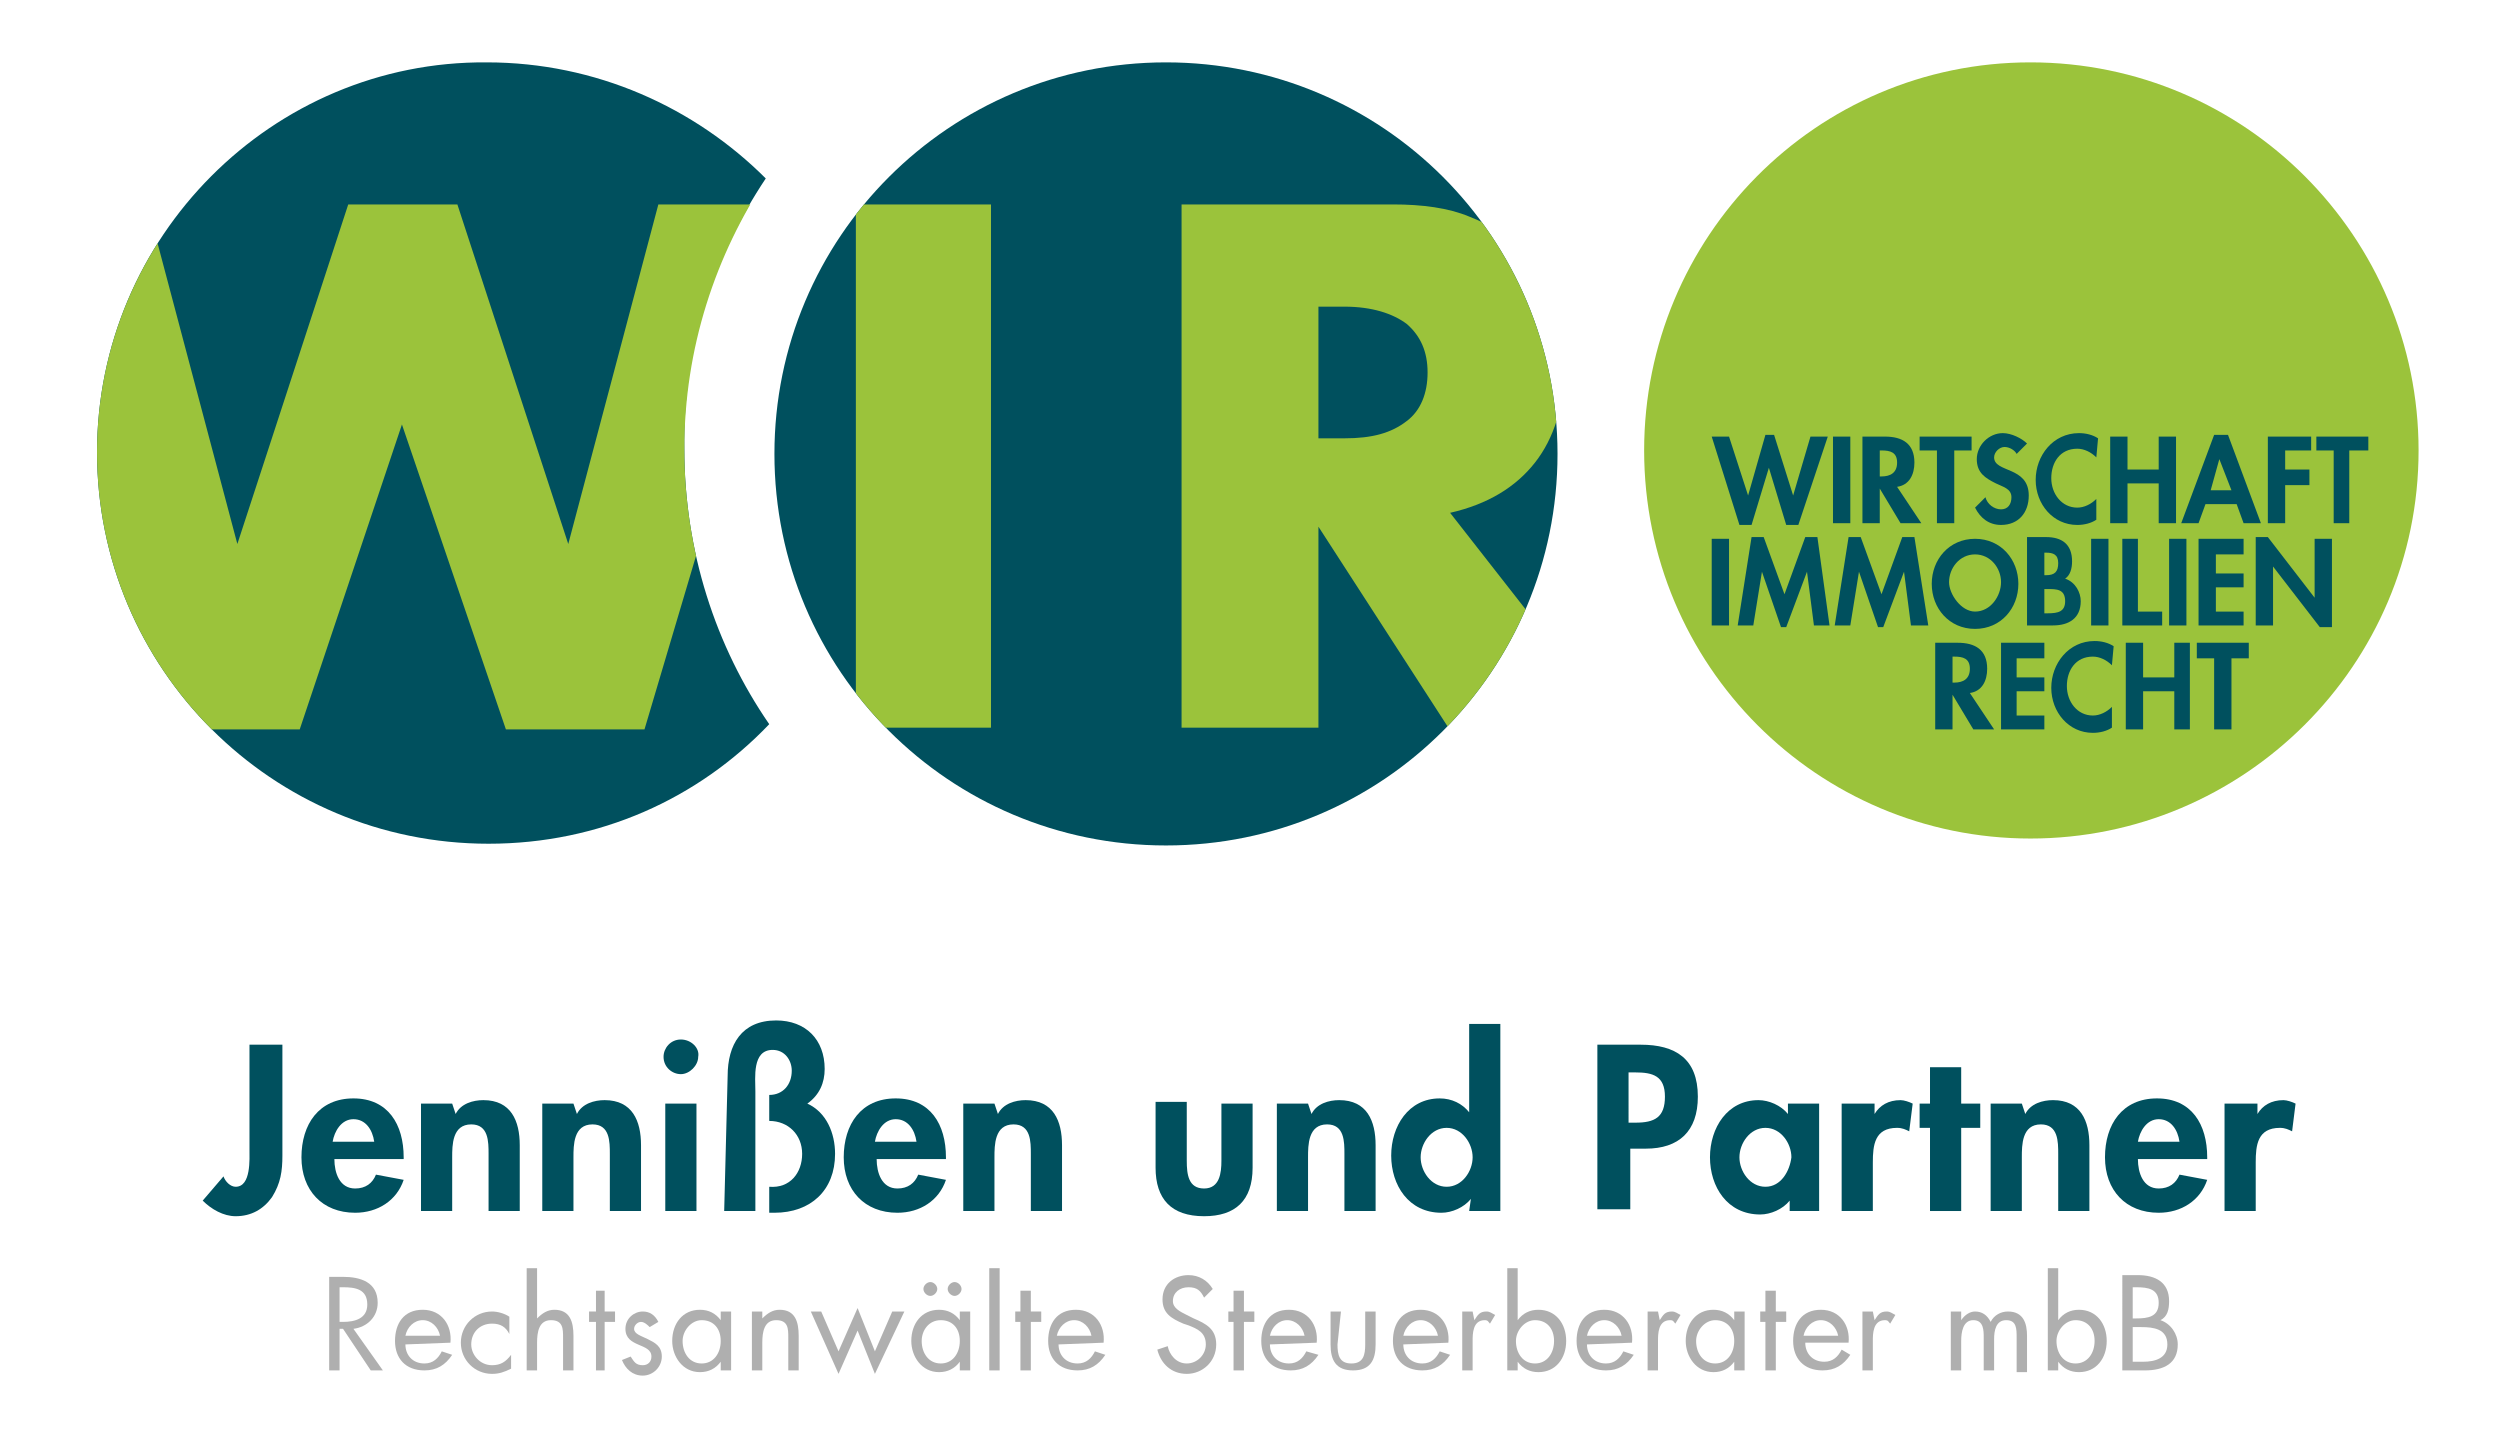 <svg xmlns="http://www.w3.org/2000/svg" xmlns:xlink="http://www.w3.org/1999/xlink" id="Ebene_1" x="0px" y="0px" viewBox="0 0 144.3 82.9" style="enable-background:new 0 0 144.3 82.9;" xml:space="preserve"><style type="text/css">	.st0{fill:#00505E;}	.st1{clip-path:url(#SVGID_00000088097613843511201820000012731490643891928749_);fill:#9BC33B;}	.st2{fill:#9BC33B;}	.st3{clip-path:url(#SVGID_00000023972589990691351390000014494336108002425761_);fill:#9BC33B;}	.st4{clip-path:url(#SVGID_00000163785380940330531720000003036450559148583045_);fill:#9BC33B;}	.st5{clip-path:url(#SVGID_00000108292172255122720210000010132181898024388277_);fill:#00505E;}	.st6{clip-path:url(#SVGID_00000149372734947540899860000006674426628760001962_);fill:#00505E;}	.st7{clip-path:url(#SVGID_00000159442045980096017530000007744050774534967478_);fill:#00505E;}	.st8{clip-path:url(#SVGID_00000023959250580277698960000014215852825022937245_);fill:#00505E;}	.st9{clip-path:url(#SVGID_00000125581794630579512940000001986966157646207630_);fill:#00505E;}	.st10{clip-path:url(#SVGID_00000035488995165642044310000007263358514318888842_);fill:#00505E;}	.st11{clip-path:url(#SVGID_00000121984002632199651460000007949763763513658521_);fill:#00505E;}	.st12{clip-path:url(#SVGID_00000144322076008431943190000013266103537448283325_);fill:#00505E;}	.st13{clip-path:url(#SVGID_00000093874375432375182430000002398168048054027666_);fill:#00505E;}	.st14{clip-path:url(#SVGID_00000108298973611142195920000010669700610028612751_);fill:#00505E;}	.st15{clip-path:url(#SVGID_00000176723294275374107750000015606991338693785239_);fill:#00505E;}	.st16{clip-path:url(#SVGID_00000069367266963249576000000013484802074226244228_);fill:#00505E;}	.st17{clip-path:url(#SVGID_00000088815712137279474380000005267097525947894973_);fill:#00505E;}	.st18{clip-path:url(#SVGID_00000086651089698928877740000007133408916359987891_);fill:#00505E;}	.st19{clip-path:url(#SVGID_00000124121344266608178570000014276706116608723085_);fill:#00505E;}	.st20{clip-path:url(#SVGID_00000023993101022158823860000013737749803144417427_);fill:#00505E;}	.st21{clip-path:url(#SVGID_00000097458176712233348800000015514696864790334099_);fill:#00505E;}	.st22{clip-path:url(#SVGID_00000135685640099473630930000005128910483870300085_);fill:#00505E;}	.st23{clip-path:url(#SVGID_00000004507579389792942990000014995301651301641122_);fill:#00505E;}	.st24{clip-path:url(#SVGID_00000142860453853822885690000004639503796374934942_);fill:#00505E;}	.st25{clip-path:url(#SVGID_00000074406049750400212320000012297879792341978029_);fill:#00505E;}	.st26{clip-path:url(#SVGID_00000112591767975082427770000007098476097779945662_);fill:#00505E;}	.st27{clip-path:url(#SVGID_00000104666303850481232350000000240589000828350130_);fill:#00505E;}	.st28{clip-path:url(#SVGID_00000168820379205261095550000008892485395230961848_);fill:#00505E;}	.st29{clip-path:url(#SVGID_00000168839661532288868310000000246310012083682445_);fill:#00505E;}	.st30{fill:#AFAFAF;}</style><g>	<path class="st0" d="M44.2,10.3c-4.1-4.1-9.8-6.7-16.1-6.7C15.7,3.5,5.6,13.7,5.6,26.1c0,12.5,10.1,22.6,22.6,22.6  c6.4,0,12.1-2.6,16.2-6.9c-3.1-4.5-4.9-10-4.9-15.9C39.4,20.2,41.2,14.8,44.2,10.3"></path>	<g>		<g>			<defs>				<path id="SVGID_1_" d="M5.6,26.1c0,12.5,10.1,22.6,22.6,22.6c6.4,0,12.1-2.6,16.2-6.9c-3.1-4.5-4.9-10-4.9-15.9     c0-5.8,1.8-11.2,4.8-15.7c-4.1-4.1-9.8-6.7-16.1-6.7C15.7,3.5,5.6,13.7,5.6,26.1L5.6,26.1z"></path>			</defs>			<clipPath id="SVGID_00000147927764059743800450000008808884264131864765_">				<use xlink:href="#SVGID_1_" style="overflow:visible;"></use>			</clipPath>			<polygon style="clip-path:url(#SVGID_00000147927764059743800450000008808884264131864765_);fill:#9BC33B;" points="8.5,11.8     13.7,31.4 20.1,11.8 26.4,11.8 32.8,31.4 38,11.8 46.2,11.8 37.2,42.1 29.2,42.1 23.2,24.5 17.3,42.1 9.3,42.1 0.3,11.8    "></polygon>		</g>	</g>	<path class="st0" d="M67.3,48.8c12.5,0,22.6-10.1,22.6-22.6S79.8,3.6,67.3,3.6S44.7,13.7,44.7,26.2C44.7,38.7,54.8,48.8,67.3,48.8"></path>	<path class="st2" d="M117.2,48.4c12.3,0,22.4-10,22.4-22.4c0-12.3-10-22.4-22.4-22.4S94.9,13.7,94.9,26  C94.9,38.4,104.9,48.4,117.2,48.4"></path>	<g>		<g>			<defs>				<path id="SVGID_00000057123425337838564890000000115041245576920245_" d="M44.7,26.2c0,12.5,10.1,22.6,22.6,22.6     c12.5,0,22.6-10.1,22.6-22.6S79.8,3.6,67.3,3.6C54.8,3.6,44.7,13.7,44.7,26.2L44.7,26.2z"></path>			</defs>			<clipPath id="SVGID_00000183965827742878513310000002793401616641225893_">				<use xlink:href="#SVGID_00000057123425337838564890000000115041245576920245_" style="overflow:visible;"></use>			</clipPath>			<polygon style="clip-path:url(#SVGID_00000183965827742878513310000002793401616641225893_);fill:#9BC33B;" points="57.2,11.8     57.2,42 49.4,42 49.4,11.8    "></polygon>		</g>		<g>			<defs>				<path id="SVGID_00000018952600640778061640000002596859672105267860_" d="M44.7,26.2c0,12.5,10.1,22.6,22.6,22.6     c12.5,0,22.6-10.1,22.6-22.6S79.8,3.6,67.3,3.6C54.8,3.6,44.7,13.7,44.7,26.2L44.7,26.2z"></path>			</defs>			<clipPath id="SVGID_00000096053411437609139400000014997989017683631795_">				<use xlink:href="#SVGID_00000018952600640778061640000002596859672105267860_" style="overflow:visible;"></use>			</clipPath>			<path style="clip-path:url(#SVGID_00000096053411437609139400000014997989017683631795_);fill:#9BC33B;" d="M76.1,25.3h1.5    c1.6,0,2.7-0.3,3.6-1c0.8-0.6,1.2-1.6,1.2-2.8c0-1.2-0.4-2.1-1.2-2.8c-0.8-0.6-2-1-3.6-1h-1.5V25.3L76.1,25.3z M93.4,42h-9.8    l-7.5-11.6V42h-7.9V11.8h12.2c1.7,0,3.2,0.2,4.4,0.7c1.3,0.5,2.3,1.2,3.1,2c0.8,0.9,1.4,1.8,1.8,3c0.4,1.1,0.6,2.3,0.6,3.6    c0,2.3-0.6,4.2-1.7,5.6c-1.1,1.4-2.7,2.4-4.9,2.9L93.4,42L93.4,42z"></path>		</g>	</g>	<g>		<g>			<defs>				<path id="SVGID_00000106841995740911857370000018284351938784486024_" d="M94.9,26c0,12.3,10,22.4,22.4,22.4     c12.3,0,22.4-10,22.4-22.4s-10-22.4-22.4-22.4C104.9,3.7,94.9,13.7,94.9,26L94.9,26z"></path>			</defs>			<clipPath id="SVGID_00000076564915923857448480000008511412114705973408_">				<use xlink:href="#SVGID_00000106841995740911857370000018284351938784486024_" style="overflow:visible;"></use>			</clipPath>			<polygon style="clip-path:url(#SVGID_00000076564915923857448480000008511412114705973408_);fill:#00505E;" points="99.8,25.2     98.8,25.2 100.4,30.3 101.1,30.3 102.1,27 102.1,27 103.1,30.3 103.8,30.3 105.5,25.2 104.5,25.2 103.5,28.6 103.5,28.6     102.4,25.1 101.9,25.1 100.9,28.6 100.9,28.6    "></polygon>		</g>		<g>			<defs>				<path id="SVGID_00000158022801791450877040000017460816717472175289_" d="M94.9,26c0,12.3,10,22.4,22.4,22.4     c12.3,0,22.4-10,22.4-22.4s-10-22.4-22.4-22.4C104.9,3.7,94.9,13.7,94.9,26L94.9,26z"></path>			</defs>			<clipPath id="SVGID_00000052096816599550102200000009695239265250763925_">				<use xlink:href="#SVGID_00000158022801791450877040000017460816717472175289_" style="overflow:visible;"></use>			</clipPath>			<polygon style="clip-path:url(#SVGID_00000052096816599550102200000009695239265250763925_);fill:#00505E;" points="106.8,25.2     105.8,25.2 105.8,30.2 106.8,30.2    "></polygon>		</g>		<g>			<defs>				<path id="SVGID_00000154423019453920619360000011356308035424050090_" d="M94.9,26c0,12.3,10,22.4,22.4,22.4     c12.3,0,22.4-10,22.4-22.4s-10-22.4-22.4-22.4C104.9,3.7,94.9,13.7,94.9,26L94.9,26z"></path>			</defs>			<clipPath id="SVGID_00000161605423955102419640000006923826880507258522_">				<use xlink:href="#SVGID_00000154423019453920619360000011356308035424050090_" style="overflow:visible;"></use>			</clipPath>			<path style="clip-path:url(#SVGID_00000161605423955102419640000006923826880507258522_);fill:#00505E;" d="M109.5,28.1    c0.7-0.1,1-0.7,1-1.4c0-1.1-0.7-1.5-1.7-1.5h-1.3v5h1v-2h0l1.2,2h1.2L109.5,28.1L109.5,28.1z M108.5,26h0.1    c0.5,0,0.9,0.1,0.9,0.7c0,0.6-0.4,0.8-0.9,0.8h-0.1L108.5,26L108.5,26z"></path>		</g>		<g>			<defs>				<path id="SVGID_00000049900122164748755300000005181540838913234057_" d="M94.9,26c0,12.3,10,22.4,22.4,22.4     c12.3,0,22.4-10,22.4-22.4s-10-22.4-22.4-22.4C104.9,3.7,94.9,13.7,94.9,26L94.9,26z"></path>			</defs>			<clipPath id="SVGID_00000062154186450186803130000008163228621941915298_">				<use xlink:href="#SVGID_00000049900122164748755300000005181540838913234057_" style="overflow:visible;"></use>			</clipPath>			<polygon style="clip-path:url(#SVGID_00000062154186450186803130000008163228621941915298_);fill:#00505E;" points="112.8,26     113.8,26 113.8,25.2 110.8,25.2 110.8,26 111.8,26 111.8,30.2 112.8,30.2    "></polygon>		</g>		<g>			<defs>				<path id="SVGID_00000103959546315030008150000008962733897070413227_" d="M94.9,26c0,12.3,10,22.4,22.4,22.4     c12.3,0,22.4-10,22.4-22.4s-10-22.4-22.4-22.4C104.9,3.7,94.9,13.7,94.9,26L94.9,26z"></path>			</defs>			<clipPath id="SVGID_00000101098791651341069960000015392951591606373279_">				<use xlink:href="#SVGID_00000103959546315030008150000008962733897070413227_" style="overflow:visible;"></use>			</clipPath>			<path style="clip-path:url(#SVGID_00000101098791651341069960000015392951591606373279_);fill:#00505E;" d="M117,25.6    c-0.3-0.3-0.9-0.6-1.4-0.6c-0.8,0-1.5,0.7-1.5,1.5c0,0.8,0.5,1.1,1.1,1.4c0.4,0.2,0.9,0.3,0.9,0.8c0,0.4-0.2,0.7-0.6,0.7    c-0.4,0-0.8-0.3-0.9-0.7l-0.6,0.6c0.3,0.6,0.8,1,1.5,1c1,0,1.6-0.7,1.6-1.7c0-1.7-2-1.3-2-2.2c0-0.3,0.3-0.6,0.6-0.6    c0.3,0,0.6,0.2,0.7,0.4L117,25.6L117,25.6z"></path>		</g>		<g>			<defs>				<path id="SVGID_00000065069741858833340880000008774076704220809629_" d="M94.9,26c0,12.3,10,22.4,22.4,22.4     c12.3,0,22.4-10,22.4-22.4s-10-22.4-22.4-22.4C104.9,3.7,94.9,13.7,94.9,26L94.9,26z"></path>			</defs>			<clipPath id="SVGID_00000083091290846508020770000002731282243486166170_">				<use xlink:href="#SVGID_00000065069741858833340880000008774076704220809629_" style="overflow:visible;"></use>			</clipPath>			<path style="clip-path:url(#SVGID_00000083091290846508020770000002731282243486166170_);fill:#00505E;" d="M121.1,25.3    c-0.3-0.2-0.7-0.3-1.1-0.3c-1.5,0-2.5,1.3-2.5,2.7c0,1.4,1,2.6,2.4,2.6c0.4,0,0.8-0.1,1.1-0.3v-1.2c-0.3,0.3-0.7,0.5-1.1,0.5    c-0.9,0-1.5-0.8-1.5-1.7c0-0.9,0.5-1.7,1.5-1.7c0.4,0,0.8,0.2,1.1,0.5L121.1,25.3L121.1,25.3z"></path>		</g>		<g>			<defs>				<path id="SVGID_00000119830530390799630020000015036501002203273098_" d="M94.9,26c0,12.3,10,22.4,22.4,22.4     c12.3,0,22.4-10,22.4-22.4s-10-22.4-22.4-22.4C104.9,3.7,94.9,13.7,94.9,26L94.9,26z"></path>			</defs>			<clipPath id="SVGID_00000160883877789339350020000009755688819558199217_">				<use xlink:href="#SVGID_00000119830530390799630020000015036501002203273098_" style="overflow:visible;"></use>			</clipPath>			<polygon style="clip-path:url(#SVGID_00000160883877789339350020000009755688819558199217_);fill:#00505E;" points="122.8,27.1     122.8,25.2 121.8,25.2 121.8,30.2 122.8,30.2 122.8,27.9 124.6,27.9 124.6,30.2 125.6,30.2 125.6,25.2 124.6,25.2 124.6,27.1        "></polygon>		</g>		<g>			<defs>				<path id="SVGID_00000099641135680344810090000017796772618895842974_" d="M94.9,26c0,12.3,10,22.4,22.4,22.4     c12.3,0,22.4-10,22.4-22.4s-10-22.4-22.4-22.4C104.9,3.7,94.9,13.7,94.9,26L94.9,26z"></path>			</defs>			<clipPath id="SVGID_00000139989805995930285550000010971350468497054652_">				<use xlink:href="#SVGID_00000099641135680344810090000017796772618895842974_" style="overflow:visible;"></use>			</clipPath>			<path style="clip-path:url(#SVGID_00000139989805995930285550000010971350468497054652_);fill:#00505E;" d="M129.1,29.1l0.4,1.1    h1l-1.9-5.1h-0.8l-1.9,5.1h1l0.4-1.1H129.1L129.1,29.1z M128.8,28.3h-1.2l0.5-1.8h0L128.8,28.3L128.8,28.3z"></path>		</g>		<g>			<defs>				<path id="SVGID_00000176724688520678264510000010966194478856176050_" d="M94.9,26c0,12.3,10,22.4,22.4,22.4     c12.3,0,22.4-10,22.4-22.4s-10-22.4-22.4-22.4C104.9,3.7,94.9,13.7,94.9,26L94.9,26z"></path>			</defs>			<clipPath id="SVGID_00000169519599580894348520000011656310355845519750_">				<use xlink:href="#SVGID_00000176724688520678264510000010966194478856176050_" style="overflow:visible;"></use>			</clipPath>			<polygon style="clip-path:url(#SVGID_00000169519599580894348520000011656310355845519750_);fill:#00505E;" points="133.4,26     133.4,25.2 130.9,25.2 130.9,30.2 131.9,30.2 131.9,28 133.3,28 133.3,27.1 131.9,27.1 131.9,26    "></polygon>		</g>		<g>			<defs>				<path id="SVGID_00000102518429571685553520000016603515853439999889_" d="M94.9,26c0,12.3,10,22.4,22.4,22.4     c12.3,0,22.4-10,22.4-22.4s-10-22.4-22.4-22.4C104.9,3.7,94.9,13.7,94.9,26L94.9,26z"></path>			</defs>			<clipPath id="SVGID_00000175281203269798084420000000135407052525142183_">				<use xlink:href="#SVGID_00000102518429571685553520000016603515853439999889_" style="overflow:visible;"></use>			</clipPath>			<polygon style="clip-path:url(#SVGID_00000175281203269798084420000000135407052525142183_);fill:#00505E;" points="135.6,26     136.7,26 136.7,25.2 133.7,25.2 133.7,26 134.7,26 134.7,30.2 135.6,30.2    "></polygon>		</g>		<g>			<defs>				<path id="SVGID_00000025437250548012154320000009443041688177961122_" d="M94.9,26c0,12.3,10,22.4,22.4,22.4     c12.3,0,22.4-10,22.4-22.4s-10-22.4-22.4-22.4C104.9,3.7,94.9,13.7,94.9,26L94.9,26z"></path>			</defs>			<clipPath id="SVGID_00000123418604673948350720000014164864163118380194_">				<use xlink:href="#SVGID_00000025437250548012154320000009443041688177961122_" style="overflow:visible;"></use>			</clipPath>			<polygon style="clip-path:url(#SVGID_00000123418604673948350720000014164864163118380194_);fill:#00505E;" points="99.8,31.1     98.8,31.1 98.8,36.1 99.8,36.1    "></polygon>		</g>		<g>			<defs>				<path id="SVGID_00000183230623050043132900000010047579998378344867_" d="M94.9,26c0,12.3,10,22.4,22.4,22.4     c12.3,0,22.4-10,22.4-22.4s-10-22.4-22.4-22.4C104.9,3.7,94.9,13.7,94.9,26L94.9,26z"></path>			</defs>			<clipPath id="SVGID_00000119104962760039529020000017646206306698864285_">				<use xlink:href="#SVGID_00000183230623050043132900000010047579998378344867_" style="overflow:visible;"></use>			</clipPath>			<polygon style="clip-path:url(#SVGID_00000119104962760039529020000017646206306698864285_);fill:#00505E;" points="104.7,36.1     105.6,36.1 104.9,31 104.2,31 103,34.3 101.8,31 101.1,31 100.3,36.1 101.2,36.1 101.7,33 101.7,33 102.8,36.2 103.1,36.2     104.3,33 104.3,33    "></polygon>		</g>		<g>			<defs>				<path id="SVGID_00000151525602603888307040000000549869897741360810_" d="M94.9,26c0,12.3,10,22.4,22.4,22.4     c12.3,0,22.4-10,22.4-22.4s-10-22.4-22.4-22.4C104.9,3.7,94.9,13.7,94.9,26L94.9,26z"></path>			</defs>			<clipPath id="SVGID_00000094607548975397150410000011851353950295448216_">				<use xlink:href="#SVGID_00000151525602603888307040000000549869897741360810_" style="overflow:visible;"></use>			</clipPath>			<polygon style="clip-path:url(#SVGID_00000094607548975397150410000011851353950295448216_);fill:#00505E;" points="110.3,36.1     111.3,36.1 110.5,31 109.8,31 108.6,34.3 107.4,31 106.7,31 105.9,36.1 106.8,36.1 107.3,33 107.3,33 108.4,36.2 108.7,36.2     109.9,33 109.9,33    "></polygon>		</g>		<g>			<defs>				<path id="SVGID_00000178913916272692096980000002282272315972012933_" d="M94.9,26c0,12.3,10,22.4,22.4,22.4     c12.3,0,22.4-10,22.4-22.4s-10-22.4-22.4-22.4C104.9,3.7,94.9,13.7,94.9,26L94.9,26z"></path>			</defs>			<clipPath id="SVGID_00000067943943401037535160000010235953003427141288_">				<use xlink:href="#SVGID_00000178913916272692096980000002282272315972012933_" style="overflow:visible;"></use>			</clipPath>			<path style="clip-path:url(#SVGID_00000067943943401037535160000010235953003427141288_);fill:#00505E;" d="M114,36.3    c1.5,0,2.5-1.2,2.5-2.6c0-1.4-1-2.6-2.5-2.6c-1.5,0-2.5,1.2-2.5,2.6C111.5,35.1,112.5,36.3,114,36.3L114,36.3z M114,32    c0.9,0,1.5,0.8,1.5,1.6c0,0.8-0.6,1.7-1.5,1.7c-0.8,0-1.5-1-1.5-1.7C112.5,32.8,113.1,32,114,32L114,32z"></path>		</g>		<g>			<defs>				<path id="SVGID_00000177460733384222220120000008947155745933159568_" d="M94.9,26c0,12.3,10,22.4,22.4,22.4     c12.3,0,22.4-10,22.4-22.4s-10-22.4-22.4-22.4C104.9,3.7,94.9,13.7,94.9,26L94.9,26z"></path>			</defs>			<clipPath id="SVGID_00000016075672443185854830000016247865252570028725_">				<use xlink:href="#SVGID_00000177460733384222220120000008947155745933159568_" style="overflow:visible;"></use>			</clipPath>			<path style="clip-path:url(#SVGID_00000016075672443185854830000016247865252570028725_);fill:#00505E;" d="M118,34h0.2    c0.5,0,1,0,1,0.7c0,0.6-0.4,0.7-1,0.7H118V34L118,34z M117,36.1h1.5c0.9,0,1.6-0.4,1.6-1.4c0-0.5-0.3-1.1-0.9-1.3    c0.3-0.2,0.4-0.6,0.4-1c0-1-0.6-1.4-1.5-1.4H117L117,36.1L117,36.1z M118,31.9h0.1c0.4,0,0.7,0.1,0.7,0.6c0,0.5-0.2,0.7-0.7,0.7    H118L118,31.9L118,31.9z"></path>		</g>		<g>			<defs>				<path id="SVGID_00000139993768864335909980000014716080083394331532_" d="M94.9,26c0,12.3,10,22.4,22.4,22.4     c12.3,0,22.4-10,22.4-22.4s-10-22.4-22.4-22.4C104.9,3.7,94.9,13.7,94.9,26L94.9,26z"></path>			</defs>			<clipPath id="SVGID_00000041279815840337161140000015782909396100176053_">				<use xlink:href="#SVGID_00000139993768864335909980000014716080083394331532_" style="overflow:visible;"></use>			</clipPath>			<polygon style="clip-path:url(#SVGID_00000041279815840337161140000015782909396100176053_);fill:#00505E;" points="121.7,31.1     120.7,31.1 120.7,36.1 121.7,36.1    "></polygon>		</g>		<g>			<defs>				<path id="SVGID_00000076569902718135088110000015075508259101902756_" d="M94.9,26c0,12.3,10,22.4,22.4,22.4     c12.3,0,22.4-10,22.4-22.4s-10-22.4-22.4-22.4C104.9,3.7,94.9,13.7,94.9,26L94.9,26z"></path>			</defs>			<clipPath id="SVGID_00000149361453861380165550000014077383319575702714_">				<use xlink:href="#SVGID_00000076569902718135088110000015075508259101902756_" style="overflow:visible;"></use>			</clipPath>			<polygon style="clip-path:url(#SVGID_00000149361453861380165550000014077383319575702714_);fill:#00505E;" points="123.4,31.1     122.5,31.1 122.5,36.1 124.8,36.1 124.8,35.3 123.4,35.3    "></polygon>		</g>		<g>			<defs>				<path id="SVGID_00000101803831503989181060000007715742041275744899_" d="M94.9,26c0,12.3,10,22.4,22.4,22.4     c12.3,0,22.4-10,22.4-22.4s-10-22.4-22.4-22.4C104.9,3.7,94.9,13.7,94.9,26L94.9,26z"></path>			</defs>			<clipPath id="SVGID_00000011743929295622585950000000217224811220163486_">				<use xlink:href="#SVGID_00000101803831503989181060000007715742041275744899_" style="overflow:visible;"></use>			</clipPath>			<polygon style="clip-path:url(#SVGID_00000011743929295622585950000000217224811220163486_);fill:#00505E;" points="126.2,31.1     125.2,31.1 125.2,36.1 126.2,36.1    "></polygon>		</g>		<g>			<defs>				<path id="SVGID_00000015333240627892909890000018287590896853133484_" d="M94.9,26c0,12.3,10,22.4,22.4,22.4     c12.3,0,22.4-10,22.4-22.4s-10-22.4-22.4-22.4C104.9,3.7,94.9,13.7,94.9,26L94.9,26z"></path>			</defs>			<clipPath id="SVGID_00000147191657683188931810000001840123497189618851_">				<use xlink:href="#SVGID_00000015333240627892909890000018287590896853133484_" style="overflow:visible;"></use>			</clipPath>			<polygon style="clip-path:url(#SVGID_00000147191657683188931810000001840123497189618851_);fill:#00505E;" points="129.5,32     129.5,31.1 126.9,31.1 126.9,36.1 129.5,36.1 129.5,35.3 127.9,35.3 127.9,33.9 129.5,33.9 129.5,33.1 127.9,33.1 127.9,32        "></polygon>		</g>		<g>			<defs>				<path id="SVGID_00000085232110129506419540000004765917736471865217_" d="M94.9,26c0,12.3,10,22.4,22.4,22.4     c12.3,0,22.4-10,22.4-22.4s-10-22.4-22.4-22.4C104.9,3.7,94.9,13.7,94.9,26L94.9,26z"></path>			</defs>			<clipPath id="SVGID_00000148640127949756662880000007481764157487428246_">				<use xlink:href="#SVGID_00000085232110129506419540000004765917736471865217_" style="overflow:visible;"></use>			</clipPath>			<polygon style="clip-path:url(#SVGID_00000148640127949756662880000007481764157487428246_);fill:#00505E;" points="130.2,36.1     131.2,36.1 131.2,32.7 131.2,32.7 133.9,36.2 134.6,36.2 134.6,31.1 133.6,31.1 133.6,34.5 133.6,34.5 130.9,31 130.2,31    "></polygon>		</g>		<g>			<defs>				<path id="SVGID_00000147185346071318611230000018313807534410350237_" d="M94.9,26c0,12.3,10,22.4,22.4,22.4     c12.3,0,22.4-10,22.4-22.4s-10-22.4-22.4-22.4C104.9,3.7,94.9,13.7,94.9,26L94.9,26z"></path>			</defs>			<clipPath id="SVGID_00000003818798555980463720000017371955122346179252_">				<use xlink:href="#SVGID_00000147185346071318611230000018313807534410350237_" style="overflow:visible;"></use>			</clipPath>			<path style="clip-path:url(#SVGID_00000003818798555980463720000017371955122346179252_);fill:#00505E;" d="M113.7,40    c0.7-0.1,1-0.7,1-1.4c0-1.1-0.7-1.5-1.7-1.5h-1.3v5h1v-2h0l1.2,2h1.2L113.7,40L113.7,40z M112.7,37.9h0.1c0.5,0,0.9,0.1,0.9,0.7    c0,0.6-0.4,0.8-0.9,0.8h-0.1V37.9L112.7,37.9z"></path>		</g>		<g>			<defs>				<path id="SVGID_00000071535737988319875150000013912424600306547862_" d="M94.9,26c0,12.3,10,22.4,22.4,22.4     c12.3,0,22.4-10,22.4-22.4s-10-22.4-22.4-22.4C104.9,3.7,94.9,13.7,94.9,26L94.9,26z"></path>			</defs>			<clipPath id="SVGID_00000011716772081019594770000014567560764536264890_">				<use xlink:href="#SVGID_00000071535737988319875150000013912424600306547862_" style="overflow:visible;"></use>			</clipPath>			<polygon style="clip-path:url(#SVGID_00000011716772081019594770000014567560764536264890_);fill:#00505E;" points="118,38     118,37.1 115.5,37.1 115.5,42.1 118,42.1 118,41.3 116.4,41.3 116.4,39.9 118,39.9 118,39.1 116.4,39.1 116.4,38    "></polygon>		</g>		<g>			<defs>				<path id="SVGID_00000183227735941837399290000002662118716752192687_" d="M94.9,26c0,12.3,10,22.4,22.4,22.4     c12.3,0,22.4-10,22.4-22.4s-10-22.4-22.4-22.4C104.9,3.7,94.9,13.7,94.9,26L94.9,26z"></path>			</defs>			<clipPath id="SVGID_00000120549868085347258850000005963461281445582997_">				<use xlink:href="#SVGID_00000183227735941837399290000002662118716752192687_" style="overflow:visible;"></use>			</clipPath>			<path style="clip-path:url(#SVGID_00000120549868085347258850000005963461281445582997_);fill:#00505E;" d="M122,37.3    c-0.3-0.2-0.7-0.3-1.1-0.3c-1.5,0-2.5,1.3-2.5,2.7c0,1.4,1,2.6,2.4,2.6c0.4,0,0.8-0.1,1.1-0.3v-1.2c-0.3,0.3-0.7,0.5-1.1,0.5    c-0.9,0-1.5-0.8-1.5-1.7c0-0.9,0.5-1.7,1.5-1.7c0.4,0,0.8,0.2,1.1,0.5L122,37.3L122,37.3z"></path>		</g>		<g>			<defs>				<path id="SVGID_00000160152807370919940860000007963773327344036765_" d="M94.9,26c0,12.3,10,22.4,22.4,22.4     c12.3,0,22.4-10,22.4-22.4s-10-22.4-22.4-22.4C104.9,3.7,94.9,13.7,94.9,26L94.9,26z"></path>			</defs>			<clipPath id="SVGID_00000087370541519579121010000008929033420572242050_">				<use xlink:href="#SVGID_00000160152807370919940860000007963773327344036765_" style="overflow:visible;"></use>			</clipPath>			<polygon style="clip-path:url(#SVGID_00000087370541519579121010000008929033420572242050_);fill:#00505E;" points="123.7,39.1     123.7,37.1 122.7,37.1 122.7,42.1 123.7,42.1 123.7,39.9 125.5,39.9 125.5,42.1 126.4,42.1 126.4,37.1 125.5,37.1 125.5,39.1        "></polygon>		</g>		<g>			<defs>				<path id="SVGID_00000044868608513812560540000015711448707104406185_" d="M94.9,26c0,12.3,10,22.4,22.4,22.4     c12.3,0,22.4-10,22.4-22.4s-10-22.4-22.4-22.4C104.9,3.7,94.9,13.7,94.9,26L94.9,26z"></path>			</defs>			<clipPath id="SVGID_00000057122495866163359150000005321243133260041860_">				<use xlink:href="#SVGID_00000044868608513812560540000015711448707104406185_" style="overflow:visible;"></use>			</clipPath>			<polygon style="clip-path:url(#SVGID_00000057122495866163359150000005321243133260041860_);fill:#00505E;" points="128.8,38     129.8,38 129.8,37.1 126.8,37.1 126.8,38 127.8,38 127.8,42.1 128.8,42.1    "></polygon>		</g>	</g>	<path class="st0" d="M16.3,60.3h-1.9v6c0,0.6,0.1,2.2-0.8,2.2c-0.3,0-0.6-0.3-0.7-0.6l-1.2,1.4c0.5,0.5,1.2,0.9,1.9,0.9  c0.9,0,1.6-0.4,2.1-1.1c0.5-0.8,0.6-1.5,0.6-2.4L16.3,60.3L16.3,60.3z"></path>	<path class="st0" d="M23.3,67v-0.2c0-1.9-0.9-3.4-2.9-3.4c-2,0-3,1.5-3,3.4s1.2,3.2,3.1,3.2c1.3,0,2.4-0.7,2.8-1.9l-1.6-0.3  c-0.2,0.5-0.6,0.8-1.2,0.8c-0.9,0-1.2-0.9-1.2-1.7H23.3L23.3,67z M19.2,65.9c0.1-0.6,0.5-1.3,1.2-1.3c0.7,0,1.1,0.6,1.2,1.3H19.2  L19.2,65.9z"></path>	<path class="st0" d="M26.1,63.7h-1.8v6.2h1.8v-3.1c0-0.7,0-1.9,1.1-1.9c1,0,1,1,1,1.7v3.3h1.8v-3.8c0-1.4-0.5-2.6-2.1-2.6  c-0.6,0-1.3,0.2-1.6,0.8h0L26.1,63.7L26.1,63.7z"></path>	<path class="st0" d="M33.1,63.7h-1.8v6.2h1.8v-3.1c0-0.7,0-1.9,1.1-1.9c1,0,1,1,1,1.7v3.3h1.8v-3.8c0-1.4-0.5-2.6-2.1-2.6  c-0.6,0-1.3,0.2-1.6,0.8h0L33.1,63.7L33.1,63.7z"></path>	<path class="st0" d="M40.2,63.7h-1.8v6.2h1.8V63.7L40.2,63.7z M39.3,60c-0.6,0-1,0.5-1,1c0,0.6,0.5,1,1,1s1-0.5,1-1  C40.4,60.5,39.9,60,39.3,60L39.3,60z"></path>	<path class="st0" d="M41.8,69.9h1.8V63c0-0.8-0.2-2.4,1-2.4c0.7,0,1.1,0.6,1.1,1.2c0,0.8-0.5,1.4-1.3,1.4v1.5  c1.1,0,1.9,0.8,1.9,1.9c0,1.1-0.7,2-1.9,1.9v1.5h0.3c2.1,0,3.5-1.3,3.5-3.4c0-1.2-0.5-2.4-1.6-2.9c0.7-0.5,1-1.2,1-2  c0-1.7-1.1-2.8-2.8-2.8c-2,0-2.8,1.4-2.8,3.2L41.8,69.9L41.8,69.9z"></path>	<path class="st0" d="M54.6,67v-0.2c0-1.9-0.9-3.4-2.9-3.4c-2,0-3,1.5-3,3.4s1.2,3.2,3.1,3.2c1.3,0,2.4-0.7,2.8-1.9l-1.6-0.3  c-0.2,0.5-0.6,0.8-1.2,0.8c-0.9,0-1.2-0.9-1.2-1.7H54.6L54.6,67z M50.5,65.9c0.1-0.6,0.5-1.3,1.2-1.3c0.7,0,1.1,0.6,1.2,1.3H50.5  L50.5,65.9z"></path>	<path class="st0" d="M57.4,63.7h-1.8v6.2h1.8v-3.1c0-0.7,0-1.9,1.1-1.9c1,0,1,1,1,1.7v3.3h1.8v-3.8c0-1.4-0.5-2.6-2.1-2.6  c-0.6,0-1.3,0.2-1.6,0.8h0L57.4,63.7L57.4,63.7z"></path>	<path class="st0" d="M66.7,63.7v3.7c0,1.8,0.9,2.8,2.8,2.8c1.8,0,2.8-0.9,2.8-2.8v-3.7h-1.8V67c0,0.7-0.1,1.6-1,1.6  c-0.9,0-1-0.8-1-1.6v-3.4H66.7L66.7,63.7z"></path>	<path class="st0" d="M75.5,63.7h-1.8v6.2h1.8v-3.1c0-0.7,0-1.9,1.1-1.9c1,0,1,1,1,1.7v3.3h1.8v-3.8c0-1.4-0.5-2.6-2.1-2.6  c-0.6,0-1.3,0.2-1.6,0.8h0L75.5,63.7L75.5,63.7z"></path>	<path class="st0" d="M84.8,69.9h1.8V59.1h-1.8v5.1h0c-0.4-0.5-1-0.8-1.7-0.8c-1.8,0-2.8,1.6-2.8,3.3c0,1.7,1,3.3,2.9,3.3  c0.6,0,1.3-0.3,1.7-0.8h0L84.8,69.9L84.8,69.9z M83.5,68.5c-0.9,0-1.5-0.9-1.5-1.7c0-0.8,0.6-1.7,1.5-1.7s1.5,0.9,1.5,1.7  C85,67.6,84.4,68.5,83.5,68.5L83.5,68.5z"></path>	<path class="st0" d="M94.1,66.3H95c1.9,0,3-1,3-3c0-2.2-1.3-3-3.3-3h-2.5v9.5h1.9V66.3L94.1,66.3z M94.1,61.9h0.3  c1,0,1.7,0.2,1.7,1.4c0,1.2-0.6,1.5-1.7,1.5h-0.4V61.9L94.1,61.9z"></path>	<path class="st0" d="M104.9,63.7h-1.7v0.6c-0.4-0.5-1.1-0.8-1.7-0.8c-1.8,0-2.8,1.6-2.8,3.3c0,1.7,1,3.3,2.9,3.3  c0.6,0,1.3-0.3,1.7-0.8h0v0.6h1.7V63.7L104.9,63.7z M101.9,68.5c-0.9,0-1.5-0.9-1.5-1.7c0-0.8,0.6-1.7,1.5-1.7s1.5,0.9,1.5,1.7  C103.3,67.6,102.8,68.5,101.9,68.5L101.9,68.5z"></path>	<path class="st0" d="M108.1,63.7h-1.8v6.2h1.8v-2.8c0-1,0.1-2,1.4-2c0.3,0,0.5,0.1,0.7,0.2l0.2-1.6c-0.2-0.1-0.5-0.2-0.7-0.2  c-0.7,0-1.2,0.3-1.5,0.8h0V63.7L108.1,63.7z"></path>	<polygon class="st0" points="113.2,65.1 114.3,65.1 114.3,63.7 113.2,63.7 113.2,61.6 111.4,61.6 111.4,63.7 110.8,63.7   110.8,65.1 111.4,65.1 111.4,69.9 113.2,69.9  "></polygon>	<path class="st0" d="M116.7,63.7h-1.8v6.2h1.8v-3.1c0-0.7,0-1.9,1.1-1.9c1,0,1,1,1,1.7v3.3h1.8v-3.8c0-1.4-0.5-2.6-2.1-2.6  c-0.6,0-1.3,0.2-1.6,0.8h0L116.7,63.7L116.7,63.7z"></path>	<path class="st0" d="M127.4,67v-0.2c0-1.9-0.9-3.4-2.9-3.4c-2,0-3,1.5-3,3.4s1.2,3.2,3.1,3.2c1.3,0,2.4-0.7,2.8-1.9l-1.6-0.3  c-0.2,0.5-0.6,0.8-1.2,0.8c-0.9,0-1.2-0.9-1.2-1.7H127.4L127.4,67z M123.4,65.9c0.1-0.6,0.5-1.3,1.2-1.3c0.7,0,1.1,0.6,1.2,1.3  H123.4L123.4,65.9z"></path>	<path class="st0" d="M130.2,63.7h-1.8v6.2h1.8v-2.8c0-1,0.1-2,1.4-2c0.3,0,0.5,0.1,0.7,0.2l0.2-1.6c-0.2-0.1-0.5-0.2-0.7-0.2  c-0.7,0-1.2,0.3-1.5,0.8h0V63.7L130.2,63.7z"></path>	<path class="st30" d="M19.6,74.3h0.2c0.7,0,1.4,0.1,1.4,1c0,0.8-0.7,1-1.4,1h-0.2L19.6,74.3L19.6,74.3z M19.6,76.7h0.2l1.6,2.4h0.7  l-1.7-2.4c0.8-0.1,1.4-0.7,1.4-1.5c0-1.2-1-1.5-2-1.5H19v5.4h0.6L19.6,76.7L19.6,76.7z"></path>	<path class="st30" d="M26,77.5c0.1-1-0.5-1.9-1.6-1.9c-1.1,0-1.6,0.8-1.6,1.8c0,1,0.6,1.7,1.7,1.7c0.7,0,1.2-0.3,1.6-0.9L25.5,78  c-0.2,0.4-0.5,0.7-1,0.7c-0.7,0-1.1-0.5-1.1-1.1L26,77.5L26,77.5z M23.4,77.1c0.1-0.5,0.5-0.9,1-0.9c0.5,0,0.9,0.4,1,0.9H23.4  L23.4,77.1z"></path>	<path class="st30" d="M29.4,76c-0.3-0.2-0.7-0.3-1-0.3c-1,0-1.8,0.8-1.8,1.8c0,1,0.8,1.8,1.8,1.8c0.4,0,0.7-0.1,1.1-0.3v-0.8h0  c-0.3,0.4-0.6,0.6-1.1,0.6c-0.7,0-1.2-0.6-1.2-1.2c0-0.7,0.5-1.2,1.2-1.2c0.5,0,0.8,0.2,1,0.6h0L29.4,76L29.4,76z"></path>	<path class="st30" d="M30.4,73.2v5.9H31v-1.6c0-0.6,0.1-1.3,0.8-1.3c0.7,0,0.7,0.5,0.7,1v1.9h0.6v-2c0-0.8-0.2-1.5-1.1-1.5  c-0.4,0-0.7,0.2-1,0.5l0,0v-2.9L30.4,73.2L30.4,73.2z"></path>	<polygon class="st30" points="34.9,76.3 35.5,76.3 35.5,75.7 34.9,75.7 34.9,74.5 34.4,74.5 34.4,75.7 34,75.7 34,76.3 34.4,76.3   34.4,79.1 34.9,79.1  "></polygon>	<path class="st30" d="M38,76.3c-0.2-0.4-0.5-0.6-0.9-0.6c-0.5,0-1,0.4-1,1c0,1.1,1.5,0.8,1.5,1.6c0,0.3-0.2,0.5-0.5,0.5  c-0.4,0-0.5-0.2-0.7-0.5l-0.5,0.2c0.2,0.5,0.6,0.9,1.2,0.9c0.6,0,1.1-0.5,1.1-1.1c0-0.6-0.4-0.8-0.8-1c-0.4-0.2-0.8-0.3-0.8-0.6  c0-0.2,0.2-0.4,0.4-0.4c0.2,0,0.4,0.2,0.5,0.3L38,76.3L38,76.3z"></path>	<path class="st30" d="M40.5,76.2c0.7,0,1.1,0.5,1.1,1.2c0,0.7-0.4,1.3-1.1,1.3c-0.7,0-1.1-0.6-1.1-1.3  C39.4,76.8,39.9,76.2,40.5,76.2L40.5,76.2z M42.2,75.7h-0.6v0.5h0c-0.3-0.4-0.7-0.6-1.2-0.6c-1,0-1.6,0.8-1.6,1.8  c0,0.9,0.6,1.8,1.6,1.8c0.5,0,0.9-0.2,1.2-0.6h0v0.5h0.6L42.2,75.7L42.2,75.7z"></path>	<path class="st30" d="M44,75.7h-0.6v3.4H44v-1.6c0-0.6,0.1-1.3,0.8-1.3c0.7,0,0.7,0.5,0.7,1v1.9h0.6v-2c0-0.8-0.2-1.5-1.1-1.5  c-0.4,0-0.7,0.2-1,0.5h0L44,75.7L44,75.7z"></path>	<polygon class="st30" points="47.4,75.7 46.8,75.7 48.4,79.3 49.5,76.8 50.5,79.3 52.2,75.7 51.5,75.7 50.5,78 49.5,75.5 48.4,78    "></polygon>	<path class="st30" d="M54.3,76.2c0.7,0,1.1,0.5,1.1,1.2c0,0.7-0.4,1.3-1.1,1.3c-0.7,0-1.1-0.6-1.1-1.3  C53.2,76.8,53.6,76.2,54.3,76.2L54.3,76.2z M56,75.7h-0.6v0.5h0c-0.3-0.4-0.7-0.6-1.2-0.6c-1,0-1.6,0.8-1.6,1.8  c0,0.9,0.6,1.8,1.6,1.8c0.5,0,0.9-0.2,1.2-0.6h0v0.5H56L56,75.7L56,75.7z M53.7,74c-0.2,0-0.4,0.2-0.4,0.4s0.2,0.4,0.4,0.4  c0.2,0,0.4-0.2,0.4-0.4S53.9,74,53.7,74L53.7,74z M55.1,74c-0.2,0-0.4,0.2-0.4,0.4s0.2,0.4,0.4,0.4c0.2,0,0.4-0.2,0.4-0.4  S55.3,74,55.1,74L55.1,74z"></path>	<polygon class="st30" points="57.7,73.2 57.1,73.2 57.1,79.1 57.7,79.1  "></polygon>	<polygon class="st30" points="59.5,76.3 60.1,76.3 60.1,75.7 59.5,75.7 59.5,74.5 58.9,74.5 58.9,75.7 58.6,75.7 58.6,76.3   58.9,76.3 58.9,79.1 59.5,79.1  "></polygon>	<path class="st30" d="M63.7,77.5c0.1-1-0.5-1.9-1.6-1.9c-1.1,0-1.6,0.8-1.6,1.8c0,1,0.6,1.7,1.7,1.7c0.7,0,1.2-0.3,1.6-0.9L63.2,78  c-0.2,0.4-0.5,0.7-1,0.7c-0.7,0-1.1-0.5-1.1-1.1L63.7,77.5L63.7,77.5z M61,77.1c0.1-0.5,0.5-0.9,1-0.9c0.5,0,0.9,0.4,1,0.9H61  L61,77.1z"></path>	<path class="st30" d="M70,74.4c-0.3-0.5-0.8-0.8-1.4-0.8c-0.8,0-1.5,0.5-1.5,1.4c0,0.8,0.5,1.1,1.2,1.4l0.3,0.1  c0.5,0.2,1,0.4,1,1.1c0,0.6-0.5,1.1-1.1,1.1s-1-0.5-1.1-1l-0.6,0.2c0.2,0.8,0.8,1.4,1.7,1.4c0.9,0,1.7-0.7,1.7-1.7  c0-0.9-0.6-1.2-1.3-1.5l-0.4-0.2c-0.4-0.2-0.8-0.4-0.8-0.8c0-0.5,0.4-0.8,0.9-0.8c0.5,0,0.7,0.2,0.9,0.6L70,74.4L70,74.4z"></path>	<polygon class="st30" points="71.8,76.3 72.4,76.3 72.4,75.7 71.8,75.7 71.8,74.5 71.2,74.5 71.2,75.7 70.9,75.7 70.9,76.3   71.2,76.3 71.2,79.1 71.8,79.1  "></polygon>	<path class="st30" d="M76,77.5c0.1-1-0.5-1.9-1.6-1.9c-1.1,0-1.6,0.8-1.6,1.8c0,1,0.6,1.7,1.7,1.7c0.7,0,1.2-0.3,1.6-0.9L75.4,78  c-0.2,0.4-0.5,0.7-1,0.7c-0.7,0-1.1-0.5-1.1-1.1L76,77.5L76,77.5z M73.3,77.1c0.1-0.5,0.5-0.9,1-0.9c0.5,0,0.9,0.4,1,0.9H73.3  L73.3,77.1z"></path>	<path class="st30" d="M77.4,75.7h-0.6v1.9c0,0.9,0.3,1.5,1.3,1.5c1,0,1.3-0.6,1.3-1.5v-1.9h-0.6v1.9c0,0.6-0.1,1.1-0.8,1.1  c-0.7,0-0.8-0.5-0.8-1.1L77.4,75.7L77.4,75.7z"></path>	<path class="st30" d="M83.6,77.5c0.1-1-0.5-1.9-1.6-1.9c-1.1,0-1.6,0.8-1.6,1.8c0,1,0.6,1.7,1.7,1.7c0.7,0,1.2-0.3,1.6-0.9L83.1,78  c-0.2,0.4-0.5,0.7-1,0.7c-0.7,0-1.1-0.5-1.1-1.1L83.6,77.5L83.6,77.5z M81,77.1c0.1-0.5,0.5-0.9,1-0.9c0.5,0,0.9,0.4,1,0.9H81  L81,77.1z"></path>	<path class="st30" d="M85,75.7h-0.6v3.4H85v-1.7c0-0.4,0-1.2,0.7-1.2c0.2,0,0.2,0.1,0.3,0.2l0.3-0.5c-0.2-0.1-0.3-0.2-0.5-0.2  c-0.4,0-0.5,0.2-0.7,0.5h0L85,75.7L85,75.7z"></path>	<path class="st30" d="M88.6,76.2c0.7,0,1.1,0.5,1.1,1.2c0,0.7-0.4,1.3-1.1,1.3c-0.7,0-1.1-0.6-1.1-1.3C87.5,76.8,88,76.2,88.6,76.2  L88.6,76.2z M87,79.1h0.6v-0.5h0c0.3,0.4,0.7,0.6,1.2,0.6c1,0,1.6-0.8,1.6-1.8c0-1-0.6-1.8-1.6-1.8c-0.5,0-0.9,0.2-1.2,0.6h0v-3H87  L87,79.1L87,79.1z"></path>	<path class="st30" d="M94.2,77.5c0.1-1-0.5-1.9-1.6-1.9c-1.1,0-1.6,0.8-1.6,1.8c0,1,0.6,1.7,1.7,1.7c0.7,0,1.2-0.3,1.6-0.9L93.7,78  c-0.2,0.4-0.5,0.7-1,0.7c-0.7,0-1.1-0.5-1.1-1.1L94.2,77.5L94.2,77.5z M91.6,77.1c0.1-0.5,0.5-0.9,1-0.9c0.5,0,0.9,0.4,1,0.9H91.6  L91.6,77.1z"></path>	<path class="st30" d="M95.7,75.7h-0.6v3.4h0.6v-1.7c0-0.4,0-1.2,0.7-1.2c0.2,0,0.2,0.1,0.3,0.2l0.3-0.5c-0.2-0.1-0.3-0.2-0.5-0.2  c-0.4,0-0.5,0.2-0.7,0.5h0L95.7,75.7L95.7,75.7z"></path>	<path class="st30" d="M99,76.2c0.7,0,1.1,0.5,1.1,1.2c0,0.7-0.4,1.3-1.1,1.3c-0.7,0-1.1-0.6-1.1-1.3C97.9,76.8,98.4,76.2,99,76.2  L99,76.2z M100.7,75.7h-0.6v0.5h0c-0.3-0.4-0.7-0.6-1.2-0.6c-1,0-1.6,0.8-1.6,1.8c0,0.9,0.6,1.8,1.6,1.8c0.5,0,0.9-0.2,1.2-0.6h0  v0.5h0.6L100.7,75.7L100.7,75.7z"></path>	<polygon class="st30" points="102.5,76.3 103.1,76.3 103.1,75.7 102.5,75.7 102.5,74.5 101.9,74.5 101.9,75.7 101.6,75.7   101.6,76.3 101.9,76.3 101.9,79.1 102.5,79.1  "></polygon>	<path class="st30" d="M106.7,77.5c0.1-1-0.5-1.9-1.6-1.9c-1.1,0-1.6,0.8-1.6,1.8c0,1,0.6,1.7,1.7,1.7c0.7,0,1.2-0.3,1.6-0.9  l-0.5-0.3c-0.2,0.4-0.5,0.7-1,0.7c-0.7,0-1.1-0.5-1.1-1.1L106.7,77.5L106.7,77.5z M104.1,77.1c0.1-0.5,0.5-0.9,1-0.9  c0.5,0,0.9,0.4,1,0.9H104.1L104.1,77.1z"></path>	<path class="st30" d="M108.1,75.7h-0.6v3.4h0.6v-1.7c0-0.4,0-1.2,0.7-1.2c0.2,0,0.2,0.1,0.3,0.2l0.3-0.5c-0.2-0.1-0.3-0.2-0.5-0.2  c-0.4,0-0.5,0.2-0.7,0.5h0L108.1,75.7L108.1,75.7z"></path>	<path class="st30" d="M113.2,75.7h-0.6v3.4h0.6v-1.7c0-0.5,0.1-1.2,0.7-1.2c0.6,0,0.6,0.6,0.6,1v1.9h0.6v-1.8  c0-0.5,0.1-1.1,0.7-1.1c0.6,0,0.6,0.5,0.6,1v2h0.6v-2.1c0-0.7-0.2-1.4-1.1-1.4c-0.4,0-0.8,0.2-1,0.6c-0.2-0.4-0.5-0.6-0.9-0.6  c-0.3,0-0.6,0.2-0.8,0.5h0V75.7L113.2,75.7z"></path>	<path class="st30" d="M119.8,76.2c0.7,0,1.1,0.5,1.1,1.2c0,0.7-0.4,1.3-1.1,1.3c-0.7,0-1.1-0.6-1.1-1.3  C118.7,76.8,119.2,76.2,119.8,76.2L119.8,76.2z M118.2,79.1h0.6v-0.5h0c0.3,0.4,0.7,0.6,1.2,0.6c1,0,1.6-0.8,1.6-1.8  c0-1-0.6-1.8-1.6-1.8c-0.5,0-0.9,0.2-1.2,0.6h0v-3h-0.6L118.2,79.1L118.2,79.1z"></path>	<path class="st30" d="M123.1,76.6h0.5c0.7,0,1.5,0.1,1.5,1c0,0.8-0.7,1-1.4,1h-0.6L123.1,76.6L123.1,76.6z M122.5,79.1h1.3  c1.1,0,1.9-0.4,1.9-1.5c0-0.6-0.4-1.2-1-1.4c0.4-0.2,0.5-0.6,0.5-1.1c0-1.1-0.8-1.5-1.8-1.5h-0.9L122.5,79.1L122.5,79.1z   M123.1,74.3h0.2c0.7,0,1.3,0.1,1.3,0.9c0,0.8-0.6,0.9-1.3,0.9h-0.2L123.1,74.3L123.1,74.3z"></path></g></svg>